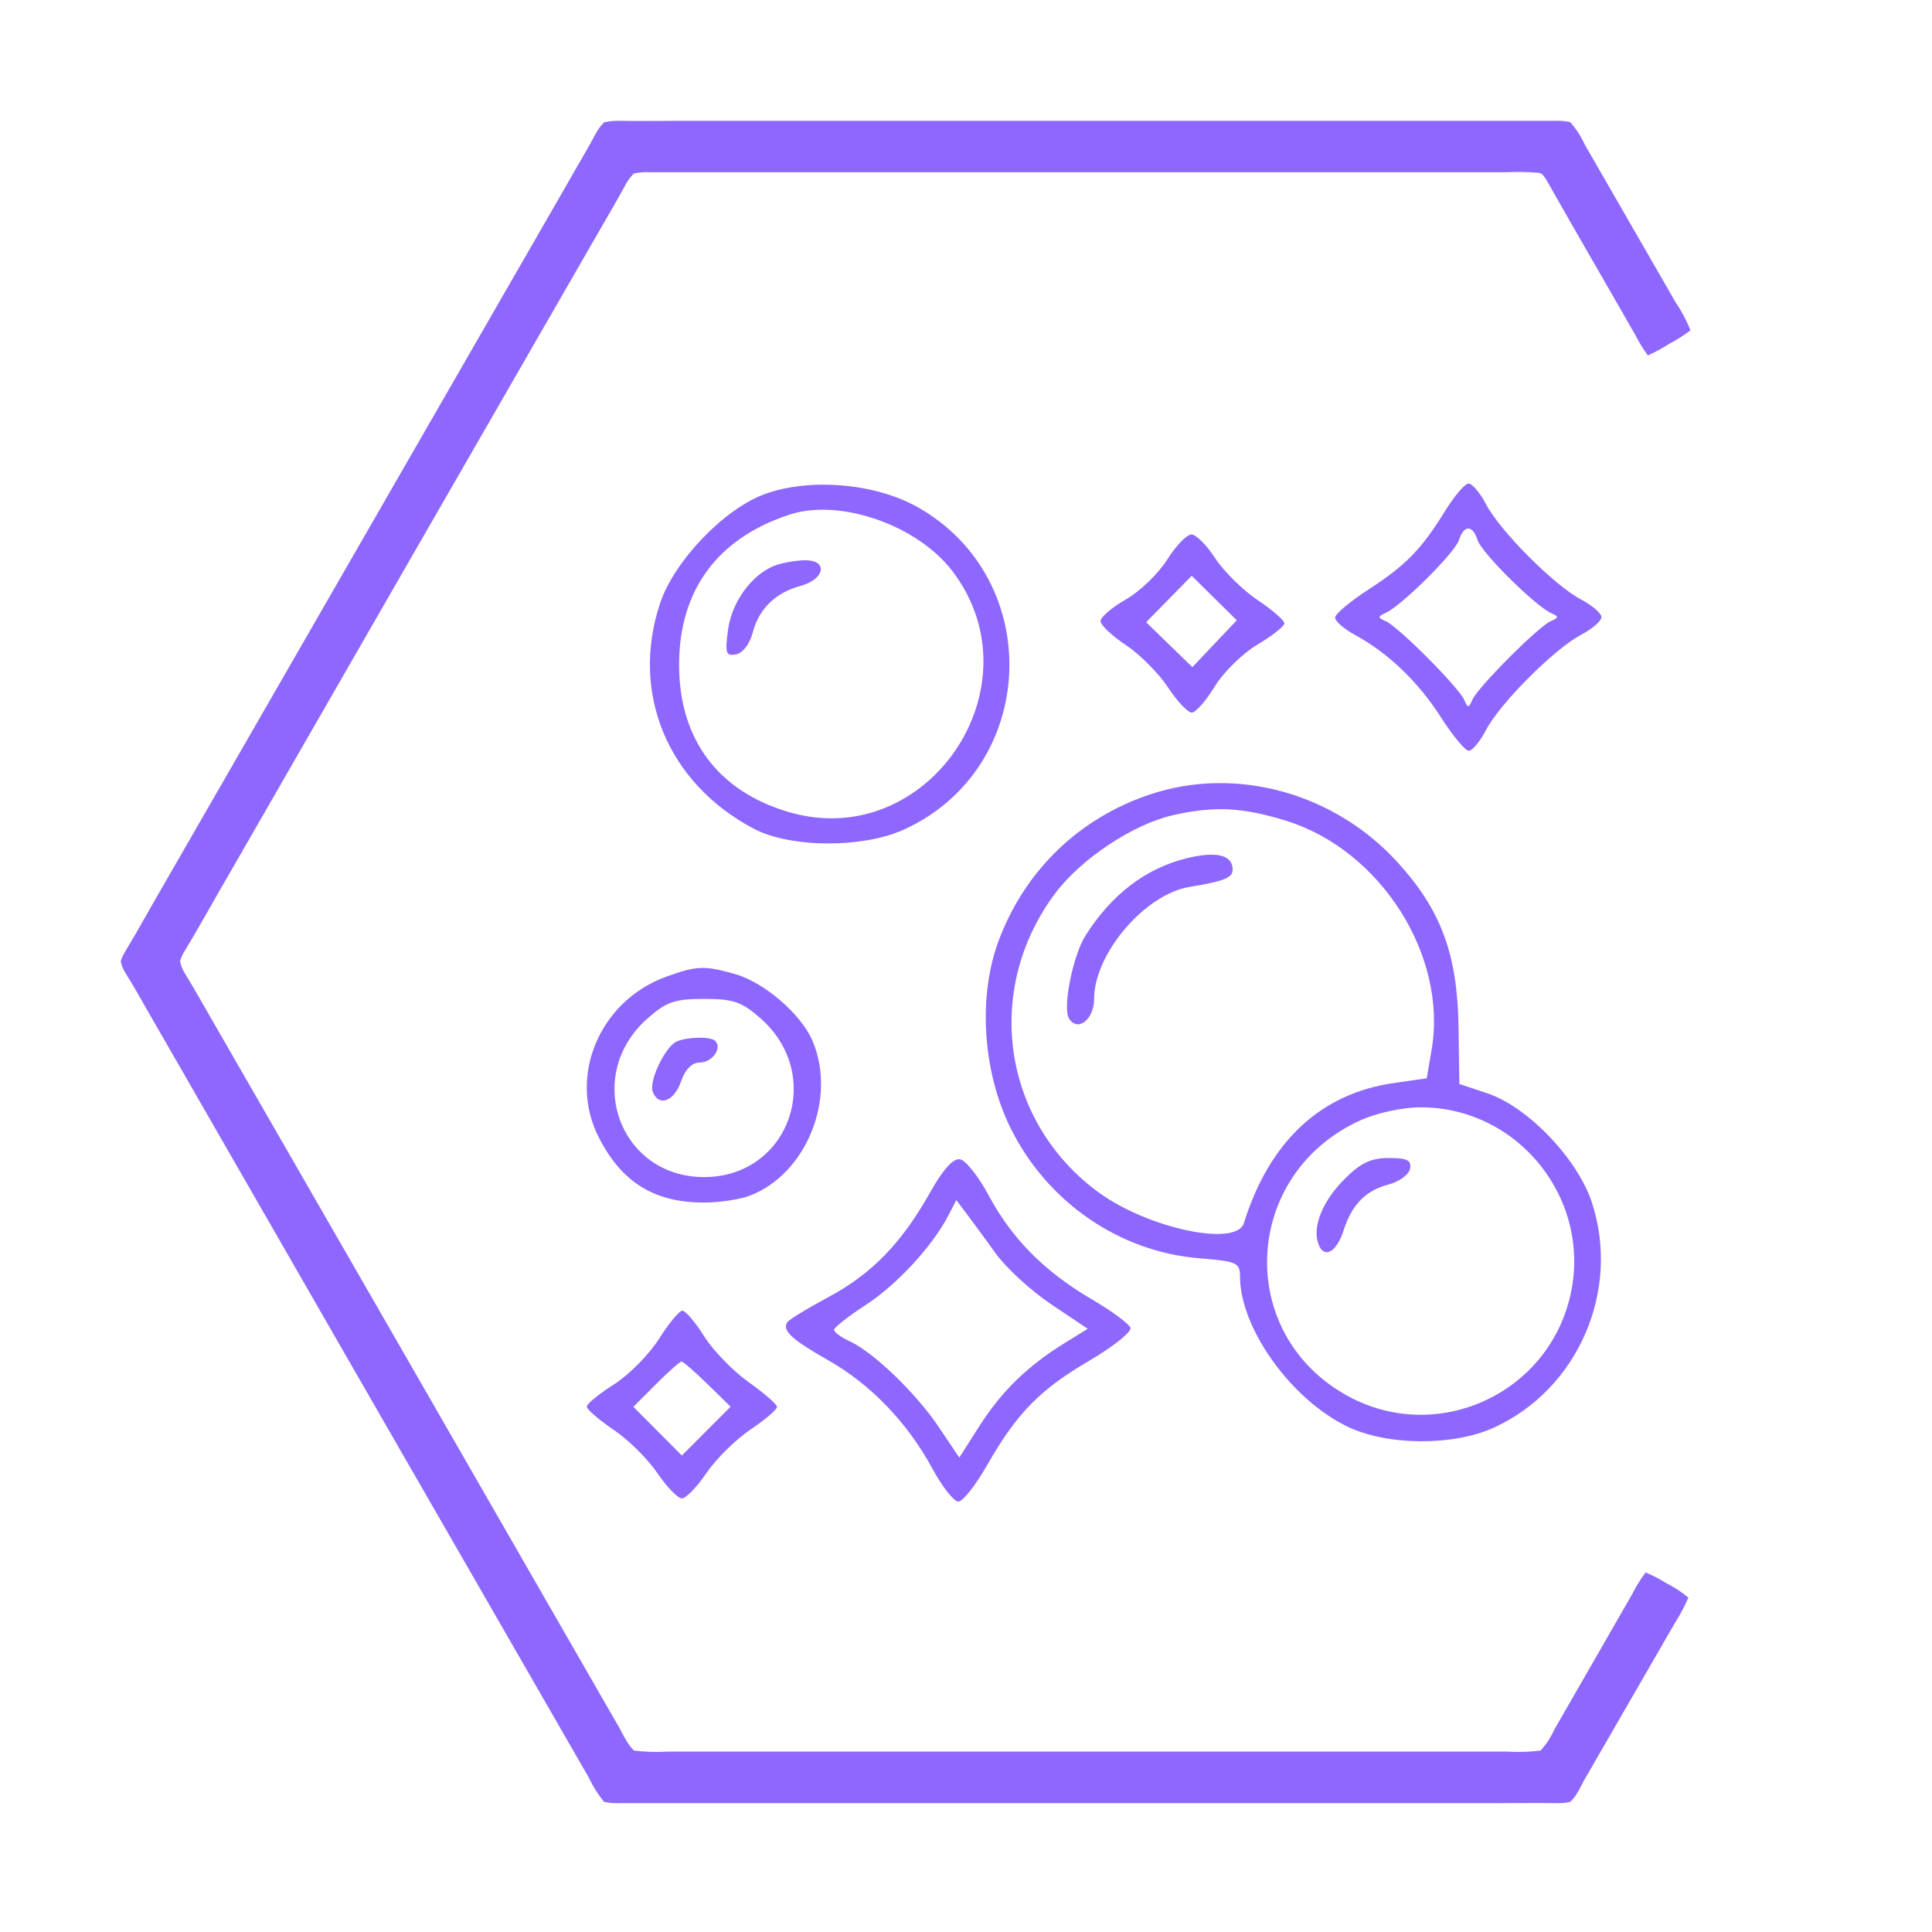 <?xml version="1.0" encoding="UTF-8"?> <svg xmlns="http://www.w3.org/2000/svg" width="32" height="32" viewBox="0 0 32 32" fill="none"><path d="M9.855 2.236C9.894 2.159 9.945 2.087 10.006 2.026C10.094 2.006 10.184 1.998 10.274 2.001C10.589 2.008 10.904 2.001 11.219 2.001H25.108C25.318 2.001 25.529 2.001 25.738 2.001C25.828 1.997 25.918 2.004 26.006 2.021C26.104 2.131 26.185 2.256 26.246 2.39C26.748 3.263 27.251 4.135 27.754 5.008C27.852 5.153 27.934 5.308 28 5.471C27.888 5.556 27.77 5.631 27.645 5.696C27.533 5.769 27.415 5.832 27.293 5.887C27.218 5.784 27.151 5.675 27.093 5.561C26.603 4.701 26.103 3.848 25.617 2.986C25.583 2.937 25.554 2.871 25.488 2.863C25.313 2.847 25.137 2.844 24.962 2.853H11.434C11.211 2.853 10.988 2.853 10.765 2.853C10.676 2.848 10.586 2.855 10.499 2.874C10.437 2.935 10.386 3.007 10.347 3.085C10.212 3.333 10.067 3.578 9.927 3.822C7.896 7.347 5.868 10.872 3.841 14.398C3.58 14.843 3.334 15.296 3.066 15.738C3.03 15.794 3.001 15.856 2.982 15.92C2.998 16.004 3.032 16.083 3.081 16.152C3.237 16.409 3.383 16.672 3.534 16.932C5.759 20.796 7.985 24.664 10.211 28.536C10.306 28.689 10.369 28.866 10.5 28.995C10.681 29.017 10.865 29.023 11.048 29.012H24.966C25.15 29.023 25.334 29.017 25.517 28.995C25.61 28.893 25.686 28.776 25.743 28.65C26.171 27.905 26.6 27.16 27.028 26.415C27.093 26.285 27.169 26.161 27.256 26.045C27.374 26.093 27.487 26.151 27.595 26.22C27.727 26.286 27.851 26.367 27.965 26.461C27.902 26.608 27.827 26.749 27.741 26.883C27.25 27.734 26.76 28.583 26.27 29.431C26.185 29.57 26.129 29.736 26.005 29.846C25.917 29.864 25.827 29.87 25.738 29.866C25.409 29.86 25.08 29.866 24.752 29.866H11.258C10.93 29.866 10.601 29.866 10.274 29.866C10.184 29.87 10.094 29.863 10.006 29.845C9.906 29.724 9.822 29.591 9.756 29.449C7.305 25.195 4.857 20.939 2.411 16.683C2.306 16.498 2.201 16.311 2.085 16.128C2.043 16.066 2.014 15.995 2 15.921C2.02 15.857 2.049 15.797 2.085 15.741C2.295 15.396 2.486 15.038 2.693 14.687C4.926 10.807 7.161 6.925 9.396 3.044C9.547 2.773 9.709 2.509 9.855 2.236Z" fill="#8E68FE"></path><path fill-rule="evenodd" clip-rule="evenodd" d="M12.663 8.185C11.988 8.433 11.163 9.296 10.931 9.998C10.44 11.482 11.058 12.969 12.479 13.723C13.089 14.047 14.292 14.053 14.98 13.737C17.196 12.719 17.322 9.596 15.196 8.398C14.494 8.003 13.408 7.911 12.663 8.185ZM23.94 8.456C23.542 9.1 23.288 9.361 22.665 9.765C22.361 9.962 22.113 10.171 22.113 10.23C22.113 10.289 22.262 10.418 22.444 10.517C22.99 10.813 23.494 11.296 23.867 11.882C24.062 12.186 24.268 12.435 24.327 12.435C24.386 12.435 24.514 12.281 24.613 12.092C24.843 11.651 25.744 10.748 26.183 10.517C26.371 10.418 26.525 10.285 26.525 10.222C26.525 10.158 26.371 10.026 26.183 9.927C25.744 9.696 24.843 8.792 24.613 8.351C24.514 8.163 24.385 8.009 24.325 8.009C24.265 8.009 24.092 8.21 23.94 8.456ZM13.079 8.523C11.883 8.914 11.247 9.777 11.248 11.012C11.248 12.242 11.892 13.106 13.064 13.45C15.36 14.124 17.23 11.374 15.776 9.461C15.195 8.697 13.913 8.251 13.079 8.523ZM24.165 8.946C24.099 9.155 23.213 10.034 22.949 10.153C22.816 10.213 22.817 10.231 22.953 10.289C23.158 10.377 24.164 11.386 24.252 11.592C24.311 11.732 24.326 11.732 24.386 11.592C24.474 11.386 25.48 10.377 25.684 10.289C25.821 10.231 25.822 10.213 25.689 10.153C25.425 10.034 24.539 9.155 24.473 8.946C24.392 8.69 24.246 8.69 24.165 8.946ZM19.332 9.269C19.188 9.499 18.88 9.796 18.649 9.928C18.418 10.061 18.228 10.222 18.228 10.287C18.227 10.352 18.416 10.53 18.646 10.683C18.877 10.836 19.19 11.15 19.343 11.382C19.495 11.613 19.674 11.803 19.739 11.803C19.804 11.803 19.975 11.609 20.119 11.372C20.262 11.136 20.581 10.823 20.826 10.677C21.072 10.532 21.273 10.373 21.273 10.324C21.273 10.275 21.072 10.101 20.826 9.936C20.581 9.771 20.266 9.459 20.126 9.244C19.986 9.028 19.81 8.852 19.734 8.852C19.657 8.852 19.477 9.04 19.332 9.269ZM12.817 9.374C12.439 9.531 12.119 9.978 12.058 10.433C12.006 10.822 12.022 10.871 12.191 10.838C12.303 10.817 12.419 10.665 12.468 10.476C12.568 10.088 12.844 9.817 13.252 9.707C13.668 9.596 13.722 9.271 13.324 9.28C13.161 9.284 12.933 9.326 12.817 9.374ZM19.361 9.921L18.984 10.306L19.367 10.678L19.75 11.05L20.117 10.662L20.485 10.274L20.112 9.906L19.739 9.537L19.361 9.921ZM19.058 13.155C17.877 13.547 16.977 14.414 16.541 15.581C16.197 16.5 16.274 17.74 16.734 18.676C17.337 19.905 18.537 20.734 19.867 20.841C20.483 20.891 20.538 20.915 20.538 21.14C20.538 21.995 21.378 23.172 22.311 23.626C22.971 23.947 24.071 23.955 24.748 23.644C26.142 23.004 26.848 21.37 26.364 19.909C26.126 19.19 25.303 18.332 24.636 18.109L24.172 17.954L24.158 17.012C24.14 15.806 23.87 15.075 23.148 14.282C22.1 13.132 20.477 12.685 19.058 13.155ZM19.425 13.503C18.771 13.651 17.91 14.221 17.481 14.792C16.28 16.39 16.599 18.585 18.2 19.752C19.02 20.349 20.478 20.657 20.602 20.26C21.023 18.909 21.87 18.115 23.077 17.94L23.631 17.86L23.712 17.387C23.979 15.831 22.868 14.08 21.304 13.595C20.576 13.37 20.116 13.347 19.425 13.503ZM19.645 14.218C18.97 14.387 18.407 14.819 17.978 15.498C17.769 15.83 17.598 16.693 17.706 16.869C17.849 17.1 18.122 16.887 18.122 16.544C18.122 15.801 18.958 14.816 19.695 14.692C20.333 14.585 20.446 14.531 20.411 14.349C20.373 14.149 20.103 14.103 19.645 14.218ZM11.046 16.173C9.931 16.571 9.4 17.828 9.919 18.842C10.299 19.585 10.837 19.918 11.662 19.918C11.914 19.918 12.254 19.867 12.417 19.805C13.35 19.45 13.86 18.205 13.463 17.251C13.276 16.801 12.658 16.267 12.164 16.13C11.662 15.99 11.544 15.995 11.046 16.173ZM10.727 16.867C9.654 17.812 10.253 19.496 11.662 19.496C13.071 19.496 13.67 17.812 12.597 16.867C12.286 16.593 12.148 16.545 11.662 16.545C11.176 16.545 11.038 16.593 10.727 16.867ZM11.213 17.248C11.023 17.325 10.743 17.906 10.811 18.083C10.908 18.337 11.164 18.246 11.279 17.915C11.35 17.71 11.46 17.599 11.593 17.599C11.796 17.599 11.966 17.36 11.847 17.241C11.774 17.166 11.404 17.171 11.213 17.248ZM22.533 18.556C20.57 19.448 20.449 22.098 22.325 23.123C23.788 23.922 25.615 23.107 26.004 21.482C26.384 19.889 25.166 18.341 23.531 18.341C23.228 18.341 22.807 18.432 22.533 18.556ZM15.402 19.756C14.93 20.595 14.436 21.102 13.716 21.487C13.37 21.672 13.065 21.859 13.038 21.903C12.954 22.04 13.112 22.186 13.723 22.533C14.423 22.931 15.029 23.562 15.441 24.321C15.605 24.623 15.799 24.871 15.873 24.871C15.946 24.871 16.158 24.603 16.345 24.276C16.838 23.411 17.22 23.019 18.037 22.541C18.437 22.306 18.746 22.06 18.724 21.993C18.702 21.926 18.41 21.711 18.076 21.516C17.299 21.06 16.758 20.515 16.377 19.801C16.21 19.49 15.997 19.22 15.903 19.202C15.789 19.18 15.622 19.365 15.402 19.756ZM22.267 19.532C21.9 19.9 21.731 20.327 21.839 20.611C21.932 20.854 22.137 20.742 22.252 20.385C22.39 19.953 22.619 19.718 22.997 19.62C23.175 19.573 23.336 19.456 23.355 19.358C23.382 19.217 23.309 19.18 23.003 19.18C22.706 19.18 22.537 19.261 22.267 19.532ZM15.706 20.135C15.444 20.641 14.853 21.281 14.338 21.615C14.051 21.802 13.815 21.987 13.815 22.026C13.815 22.065 13.931 22.15 14.072 22.215C14.466 22.395 15.171 23.073 15.549 23.636L15.889 24.142L16.226 23.614C16.592 23.042 17.017 22.628 17.628 22.249L18.016 22.009L17.412 21.604C17.08 21.382 16.667 21.003 16.494 20.763C16.32 20.523 16.102 20.225 16.009 20.102L15.84 19.878L15.706 20.135ZM10.914 22.177C10.752 22.434 10.416 22.773 10.169 22.93C9.921 23.087 9.719 23.253 9.719 23.298C9.719 23.344 9.918 23.516 10.161 23.68C10.404 23.843 10.731 24.167 10.887 24.398C11.044 24.629 11.227 24.818 11.294 24.818C11.361 24.818 11.545 24.629 11.701 24.398C11.858 24.167 12.185 23.843 12.428 23.68C12.671 23.516 12.87 23.346 12.87 23.303C12.87 23.261 12.659 23.076 12.402 22.894C12.145 22.712 11.813 22.371 11.665 22.136C11.518 21.901 11.354 21.709 11.303 21.709C11.251 21.709 11.076 21.92 10.914 22.177ZM10.865 22.927L10.491 23.302L10.893 23.705L11.294 24.108L11.697 23.704L12.101 23.299L11.719 22.926C11.509 22.72 11.316 22.552 11.288 22.552C11.261 22.552 11.07 22.721 10.865 22.927Z" fill="#8E68FE"></path></svg> 